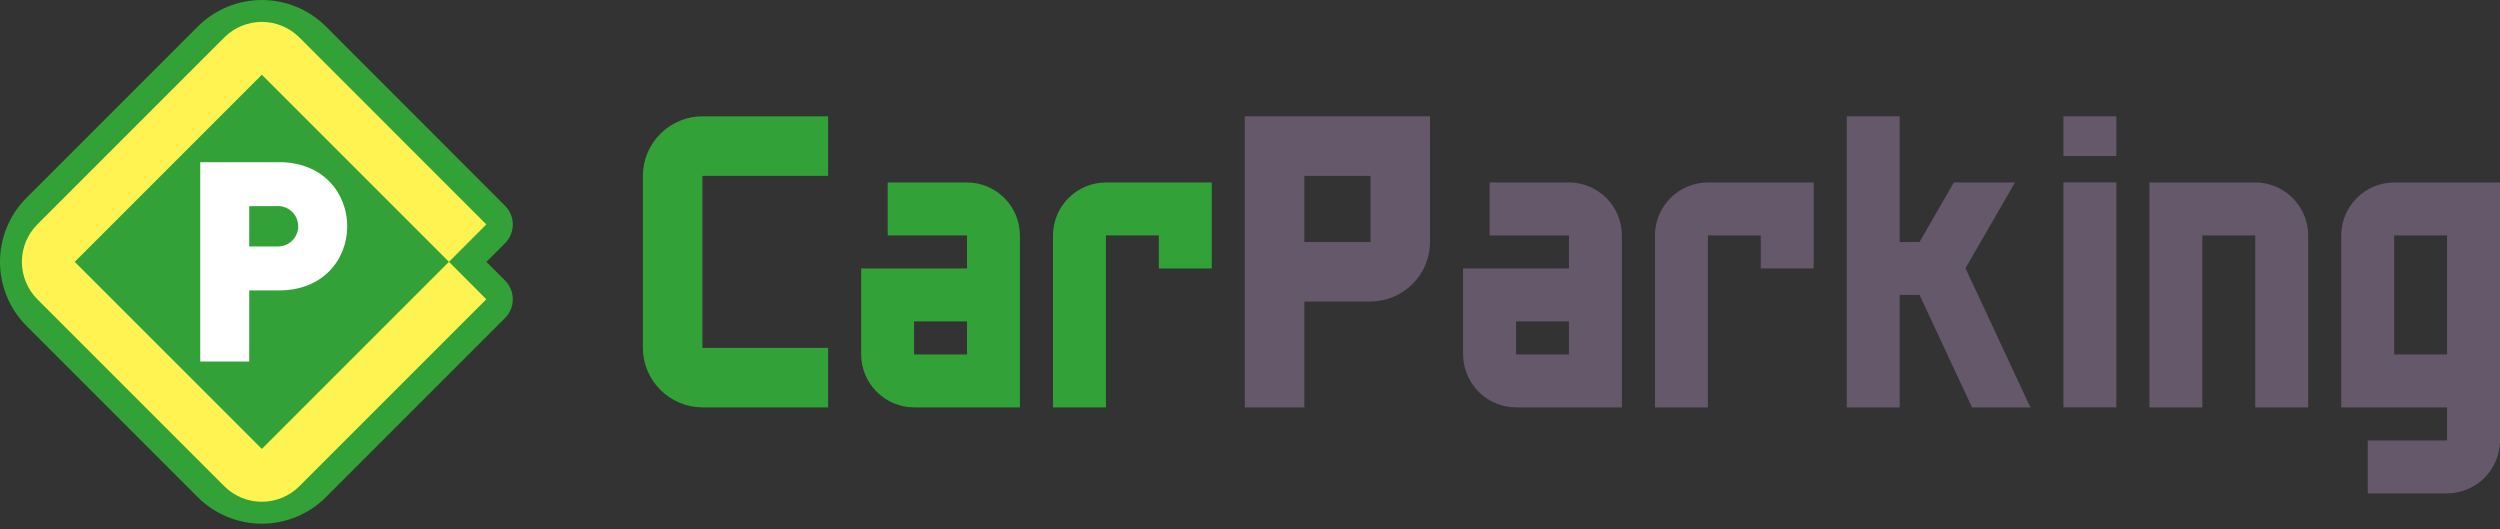 <svg width="340" height="72" viewBox="0 0 340 72" fill="none" xmlns="http://www.w3.org/2000/svg">
<rect x="0" y="0" width="340" height="72" fill="#333333" stroke="none"/>
<path d="M169.295 15.819V55.402H177.392V41.004H186.389C188.534 40.996 190.589 40.141 192.106 38.624C193.623 37.108 194.478 35.052 194.485 32.907V15.819H169.295ZM186.389 23.916V32.912H177.392V23.916H186.389Z" fill="#66586B"/>
<path d="M131.517 24.814H120.727V32.011H131.517V36.51H117.117V48.206C117.123 50.113 117.883 51.94 119.232 53.288C120.58 54.637 122.407 55.397 124.314 55.402H138.709V32.011C138.703 30.105 137.944 28.279 136.596 26.93C135.249 25.582 133.423 24.822 131.517 24.814ZM131.517 48.206H124.315V43.707H131.517V48.206Z" fill="#32A238"/>
<path d="M150.404 24.814C148.497 24.82 146.67 25.58 145.321 26.928C143.973 28.277 143.213 30.104 143.208 32.011V55.402H150.405V32.011H157.6V36.51H164.796V24.814H150.404Z" fill="#32A238"/>
<path d="M213.378 24.814H202.587V32.011H213.378V36.51H198.983V48.206C198.989 50.113 199.749 51.94 201.097 53.288C202.446 54.637 204.273 55.397 206.18 55.402H220.574V32.011C220.569 30.104 219.808 28.277 218.46 26.929C217.112 25.58 215.284 24.82 213.378 24.814ZM213.378 48.206H206.182V43.707H213.378V48.206Z" fill="#66586B"/>
<path d="M232.27 24.814C230.363 24.82 228.536 25.58 227.187 26.929C225.839 28.277 225.079 30.104 225.073 32.011V55.402H232.271V32.011H239.467V36.51H246.658V24.814H232.27Z" fill="#66586B"/>
<path d="M306.714 24.814H292.321V55.409H299.518V32.011H306.713V55.402H313.911V32.011C313.905 30.104 313.146 28.277 311.797 26.928C310.449 25.58 308.621 24.82 306.714 24.814Z" fill="#66586B"/>
<path d="M287.824 24.814H280.628V55.402H287.824V24.814Z" fill="#66586B"/>
<path d="M325.606 24.816C323.699 24.822 321.872 25.582 320.524 26.93C319.175 28.279 318.415 30.106 318.41 32.013V55.403H332.803V59.902H322.012V67.098H332.803C334.71 67.093 336.537 66.332 337.885 64.984C339.234 63.636 339.994 61.809 340 59.902V24.816H325.606ZM332.802 48.206H325.606V32.013H332.802V48.206Z" fill="#66586B"/>
<path d="M87.43 23.916V47.306C87.437 49.451 88.292 51.506 89.809 53.023C91.326 54.539 93.381 55.395 95.526 55.402H112.62V47.306H95.526V23.916H112.62V15.819H95.526C93.381 15.826 91.326 16.682 89.809 18.198C88.292 19.715 87.437 21.77 87.43 23.916Z" fill="#32A238"/>
<path d="M287.824 15.819H280.628V21.217H287.824V15.819Z" fill="#66586B"/>
<path d="M274.038 24.814H265.728L261.055 32.911H258.357V15.819H251.161V55.402H258.357V40.108H261.058L268.19 55.402H276.13L267.305 36.477L274.038 24.814Z" fill="#66586B"/>
<path d="M68.69 38.154L66.151 35.615L68.69 33.077C69.362 32.4 69.739 31.486 69.739 30.532C69.739 29.579 69.362 28.665 68.69 27.988L44.304 3.585C41.995 1.29 38.871 0.001 35.614 0.001C32.358 0.001 29.234 1.29 26.924 3.585L3.585 26.921C1.289 29.23 0 32.354 0 35.61C0 38.867 1.289 41.991 3.585 44.3L26.919 67.637C29.229 69.932 32.353 71.221 35.609 71.221C38.865 71.221 41.99 69.932 44.299 67.637L68.692 43.245C69.364 42.569 69.741 41.654 69.741 40.701C69.741 39.748 69.364 38.833 68.692 38.157L68.69 38.154Z" fill="#32A238"/>
<path d="M66.139 30.52L40.699 5.078C39.347 3.733 37.517 2.979 35.61 2.979C33.703 2.979 31.873 3.733 30.52 5.078L5.078 30.521C3.733 31.873 2.978 33.703 2.978 35.61C2.978 37.517 3.733 39.347 5.078 40.699L30.52 66.14C31.873 67.484 33.703 68.239 35.61 68.239C37.517 68.239 39.347 67.484 40.699 66.14L66.139 40.701L61.061 35.61L66.139 30.52Z" fill="#FFF352"/>
<path d="M35.61 10.165L10.165 35.61L35.61 61.055L61.055 35.61L35.61 10.165Z" fill="#32A238"/>
<path d="M37.97 39.496H33.895V49.167H27.234V22.055H37.97C43.987 22.055 47.223 26.321 47.223 30.775C47.223 35.23 43.987 39.496 37.97 39.496ZM37.668 28.033H33.895V33.515H37.666C38.039 33.534 38.411 33.478 38.761 33.349C39.111 33.22 39.431 33.021 39.701 32.765C39.971 32.508 40.187 32.199 40.334 31.857C40.481 31.514 40.557 31.145 40.557 30.773C40.557 30.4 40.481 30.031 40.334 29.689C40.187 29.346 39.971 29.037 39.701 28.781C39.431 28.524 39.111 28.325 38.761 28.196C38.411 28.067 38.039 28.011 37.666 28.031L37.668 28.033Z" fill="white"/>
</svg>

